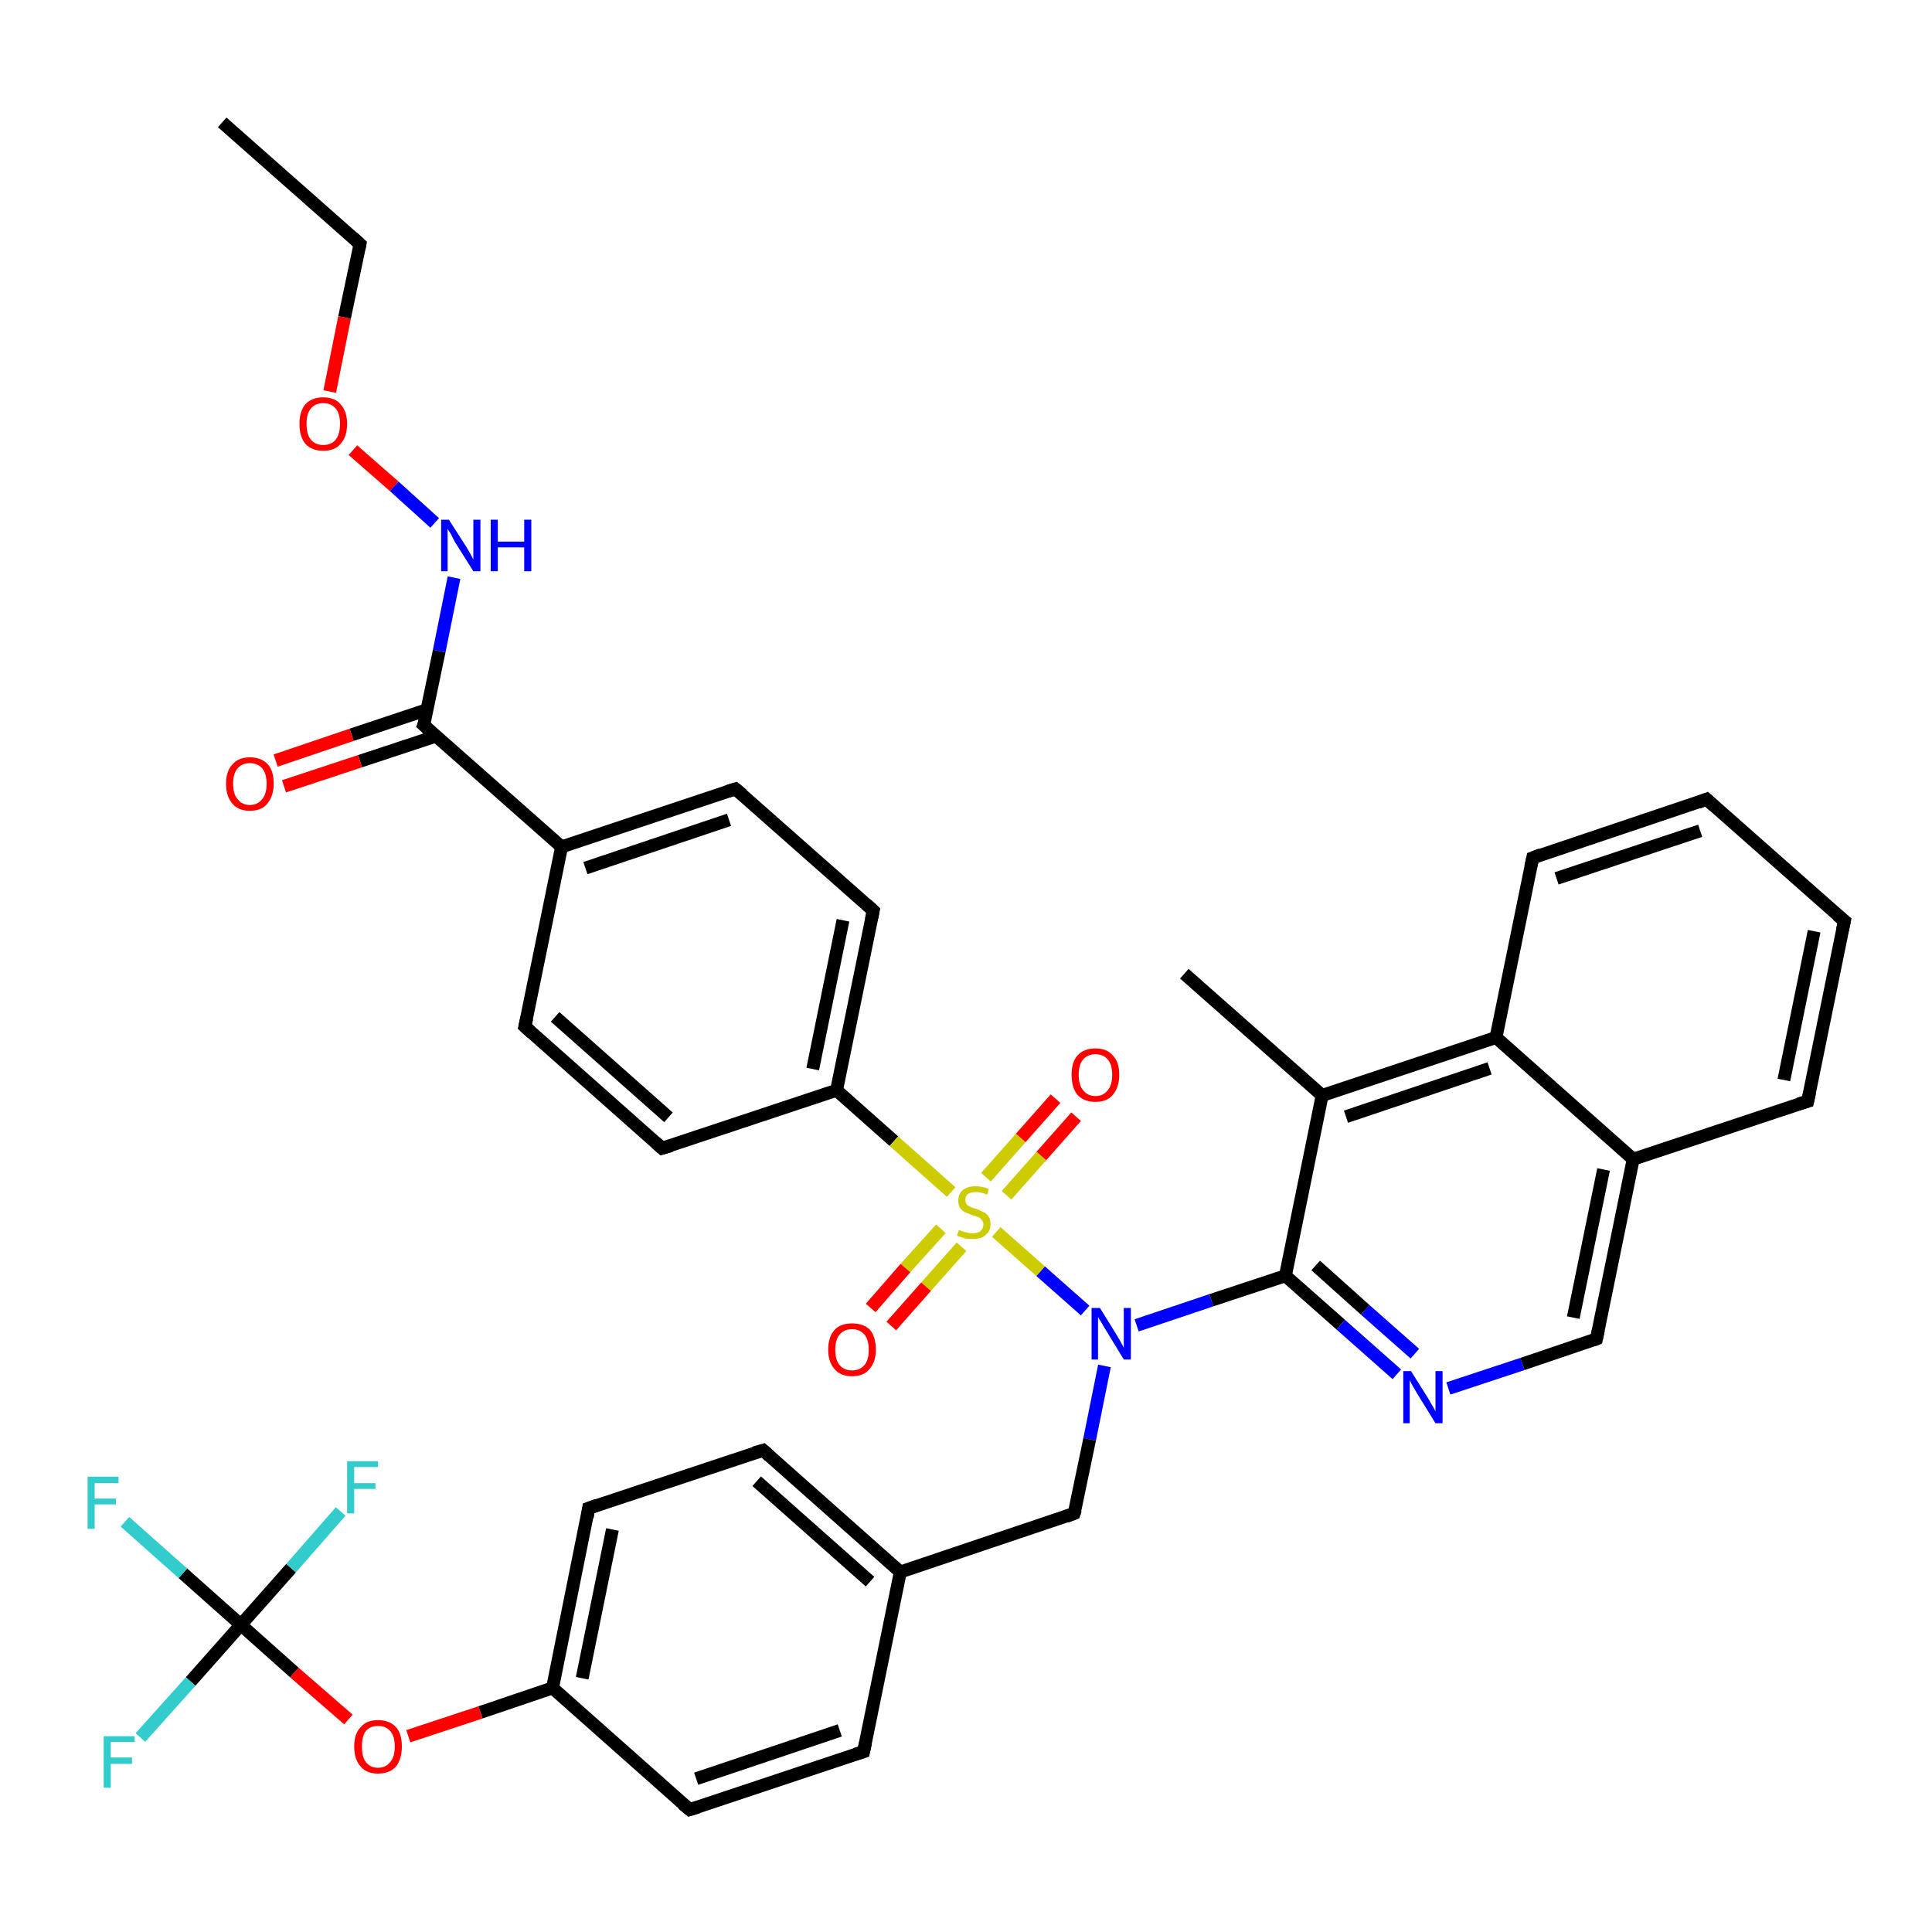 <?xml version='1.0' encoding='iso-8859-1'?>
<svg version='1.1' baseProfile='full'
              xmlns='http://www.w3.org/2000/svg'
                      xmlns:rdkit='http://www.rdkit.org/xml'
                      xmlns:xlink='http://www.w3.org/1999/xlink'
                  xml:space='preserve'
width='300px' height='300px' viewBox='0 0 300 300'>
<!-- END OF HEADER -->
<rect style='opacity:1.0;fill:#FFFFFF;stroke:none' width='300.0' height='300.0' x='0.0' y='0.0'> </rect>
<path class='bond-0 atom-0 atom-1' d='M 34.5,19.0 L 55.9,37.9' style='fill:none;fill-rule:evenodd;stroke:#000000;stroke-width:2.0px;stroke-linecap:butt;stroke-linejoin:miter;stroke-opacity:1' />
<path class='bond-1 atom-1 atom-2' d='M 55.9,37.9 L 53.5,49.3' style='fill:none;fill-rule:evenodd;stroke:#000000;stroke-width:2.0px;stroke-linecap:butt;stroke-linejoin:miter;stroke-opacity:1' />
<path class='bond-1 atom-1 atom-2' d='M 53.5,49.3 L 51.2,60.8' style='fill:none;fill-rule:evenodd;stroke:#FF0000;stroke-width:2.0px;stroke-linecap:butt;stroke-linejoin:miter;stroke-opacity:1' />
<path class='bond-2 atom-2 atom-3' d='M 54.8,69.9 L 61.2,75.5' style='fill:none;fill-rule:evenodd;stroke:#FF0000;stroke-width:2.0px;stroke-linecap:butt;stroke-linejoin:miter;stroke-opacity:1' />
<path class='bond-2 atom-2 atom-3' d='M 61.2,75.5 L 67.5,81.2' style='fill:none;fill-rule:evenodd;stroke:#0000FF;stroke-width:2.0px;stroke-linecap:butt;stroke-linejoin:miter;stroke-opacity:1' />
<path class='bond-3 atom-3 atom-4' d='M 70.5,89.7 L 68.2,101.1' style='fill:none;fill-rule:evenodd;stroke:#0000FF;stroke-width:2.0px;stroke-linecap:butt;stroke-linejoin:miter;stroke-opacity:1' />
<path class='bond-3 atom-3 atom-4' d='M 68.2,101.1 L 65.8,112.6' style='fill:none;fill-rule:evenodd;stroke:#000000;stroke-width:2.0px;stroke-linecap:butt;stroke-linejoin:miter;stroke-opacity:1' />
<path class='bond-4 atom-4 atom-5' d='M 66.3,110.2 L 54.6,114.1' style='fill:none;fill-rule:evenodd;stroke:#000000;stroke-width:2.0px;stroke-linecap:butt;stroke-linejoin:miter;stroke-opacity:1' />
<path class='bond-4 atom-4 atom-5' d='M 54.6,114.1 L 42.8,118.1' style='fill:none;fill-rule:evenodd;stroke:#FF0000;stroke-width:2.0px;stroke-linecap:butt;stroke-linejoin:miter;stroke-opacity:1' />
<path class='bond-4 atom-4 atom-5' d='M 67.7,114.3 L 55.9,118.2' style='fill:none;fill-rule:evenodd;stroke:#000000;stroke-width:2.0px;stroke-linecap:butt;stroke-linejoin:miter;stroke-opacity:1' />
<path class='bond-4 atom-4 atom-5' d='M 55.9,118.2 L 44.1,122.1' style='fill:none;fill-rule:evenodd;stroke:#FF0000;stroke-width:2.0px;stroke-linecap:butt;stroke-linejoin:miter;stroke-opacity:1' />
<path class='bond-5 atom-4 atom-6' d='M 65.8,112.6 L 87.2,131.5' style='fill:none;fill-rule:evenodd;stroke:#000000;stroke-width:2.0px;stroke-linecap:butt;stroke-linejoin:miter;stroke-opacity:1' />
<path class='bond-6 atom-6 atom-7' d='M 87.2,131.5 L 114.2,122.5' style='fill:none;fill-rule:evenodd;stroke:#000000;stroke-width:2.0px;stroke-linecap:butt;stroke-linejoin:miter;stroke-opacity:1' />
<path class='bond-6 atom-6 atom-7' d='M 90.9,134.8 L 113.2,127.3' style='fill:none;fill-rule:evenodd;stroke:#000000;stroke-width:2.0px;stroke-linecap:butt;stroke-linejoin:miter;stroke-opacity:1' />
<path class='bond-7 atom-7 atom-8' d='M 114.2,122.5 L 135.6,141.4' style='fill:none;fill-rule:evenodd;stroke:#000000;stroke-width:2.0px;stroke-linecap:butt;stroke-linejoin:miter;stroke-opacity:1' />
<path class='bond-8 atom-8 atom-9' d='M 135.6,141.4 L 129.9,169.3' style='fill:none;fill-rule:evenodd;stroke:#000000;stroke-width:2.0px;stroke-linecap:butt;stroke-linejoin:miter;stroke-opacity:1' />
<path class='bond-8 atom-8 atom-9' d='M 130.9,142.9 L 126.2,166.0' style='fill:none;fill-rule:evenodd;stroke:#000000;stroke-width:2.0px;stroke-linecap:butt;stroke-linejoin:miter;stroke-opacity:1' />
<path class='bond-9 atom-9 atom-10' d='M 129.9,169.3 L 102.8,178.3' style='fill:none;fill-rule:evenodd;stroke:#000000;stroke-width:2.0px;stroke-linecap:butt;stroke-linejoin:miter;stroke-opacity:1' />
<path class='bond-10 atom-10 atom-11' d='M 102.8,178.3 L 81.5,159.4' style='fill:none;fill-rule:evenodd;stroke:#000000;stroke-width:2.0px;stroke-linecap:butt;stroke-linejoin:miter;stroke-opacity:1' />
<path class='bond-10 atom-10 atom-11' d='M 103.8,173.5 L 86.2,157.9' style='fill:none;fill-rule:evenodd;stroke:#000000;stroke-width:2.0px;stroke-linecap:butt;stroke-linejoin:miter;stroke-opacity:1' />
<path class='bond-11 atom-9 atom-12' d='M 129.9,169.3 L 138.8,177.2' style='fill:none;fill-rule:evenodd;stroke:#000000;stroke-width:2.0px;stroke-linecap:butt;stroke-linejoin:miter;stroke-opacity:1' />
<path class='bond-11 atom-9 atom-12' d='M 138.8,177.2 L 147.7,185.1' style='fill:none;fill-rule:evenodd;stroke:#CCCC00;stroke-width:2.0px;stroke-linecap:butt;stroke-linejoin:miter;stroke-opacity:1' />
<path class='bond-12 atom-12 atom-13' d='M 156.3,185.6 L 161.7,179.5' style='fill:none;fill-rule:evenodd;stroke:#CCCC00;stroke-width:2.0px;stroke-linecap:butt;stroke-linejoin:miter;stroke-opacity:1' />
<path class='bond-12 atom-12 atom-13' d='M 161.7,179.5 L 167.1,173.4' style='fill:none;fill-rule:evenodd;stroke:#FF0000;stroke-width:2.0px;stroke-linecap:butt;stroke-linejoin:miter;stroke-opacity:1' />
<path class='bond-12 atom-12 atom-13' d='M 153.1,182.8 L 158.5,176.7' style='fill:none;fill-rule:evenodd;stroke:#CCCC00;stroke-width:2.0px;stroke-linecap:butt;stroke-linejoin:miter;stroke-opacity:1' />
<path class='bond-12 atom-12 atom-13' d='M 158.5,176.7 L 163.9,170.6' style='fill:none;fill-rule:evenodd;stroke:#FF0000;stroke-width:2.0px;stroke-linecap:butt;stroke-linejoin:miter;stroke-opacity:1' />
<path class='bond-13 atom-12 atom-14' d='M 146.1,190.8 L 140.6,196.9' style='fill:none;fill-rule:evenodd;stroke:#CCCC00;stroke-width:2.0px;stroke-linecap:butt;stroke-linejoin:miter;stroke-opacity:1' />
<path class='bond-13 atom-12 atom-14' d='M 140.6,196.9 L 135.2,203.1' style='fill:none;fill-rule:evenodd;stroke:#FF0000;stroke-width:2.0px;stroke-linecap:butt;stroke-linejoin:miter;stroke-opacity:1' />
<path class='bond-13 atom-12 atom-14' d='M 149.3,193.6 L 143.8,199.8' style='fill:none;fill-rule:evenodd;stroke:#CCCC00;stroke-width:2.0px;stroke-linecap:butt;stroke-linejoin:miter;stroke-opacity:1' />
<path class='bond-13 atom-12 atom-14' d='M 143.8,199.8 L 138.4,205.9' style='fill:none;fill-rule:evenodd;stroke:#FF0000;stroke-width:2.0px;stroke-linecap:butt;stroke-linejoin:miter;stroke-opacity:1' />
<path class='bond-14 atom-12 atom-15' d='M 154.7,191.3 L 161.6,197.4' style='fill:none;fill-rule:evenodd;stroke:#CCCC00;stroke-width:2.0px;stroke-linecap:butt;stroke-linejoin:miter;stroke-opacity:1' />
<path class='bond-14 atom-12 atom-15' d='M 161.6,197.4 L 168.5,203.5' style='fill:none;fill-rule:evenodd;stroke:#0000FF;stroke-width:2.0px;stroke-linecap:butt;stroke-linejoin:miter;stroke-opacity:1' />
<path class='bond-15 atom-15 atom-16' d='M 171.5,212.1 L 169.2,223.5' style='fill:none;fill-rule:evenodd;stroke:#0000FF;stroke-width:2.0px;stroke-linecap:butt;stroke-linejoin:miter;stroke-opacity:1' />
<path class='bond-15 atom-15 atom-16' d='M 169.2,223.5 L 166.8,235.0' style='fill:none;fill-rule:evenodd;stroke:#000000;stroke-width:2.0px;stroke-linecap:butt;stroke-linejoin:miter;stroke-opacity:1' />
<path class='bond-16 atom-16 atom-17' d='M 166.8,235.0 L 139.8,244.1' style='fill:none;fill-rule:evenodd;stroke:#000000;stroke-width:2.0px;stroke-linecap:butt;stroke-linejoin:miter;stroke-opacity:1' />
<path class='bond-17 atom-17 atom-18' d='M 139.8,244.1 L 118.5,225.2' style='fill:none;fill-rule:evenodd;stroke:#000000;stroke-width:2.0px;stroke-linecap:butt;stroke-linejoin:miter;stroke-opacity:1' />
<path class='bond-17 atom-17 atom-18' d='M 135.1,245.6 L 117.5,230.0' style='fill:none;fill-rule:evenodd;stroke:#000000;stroke-width:2.0px;stroke-linecap:butt;stroke-linejoin:miter;stroke-opacity:1' />
<path class='bond-18 atom-18 atom-19' d='M 118.5,225.2 L 91.4,234.2' style='fill:none;fill-rule:evenodd;stroke:#000000;stroke-width:2.0px;stroke-linecap:butt;stroke-linejoin:miter;stroke-opacity:1' />
<path class='bond-19 atom-19 atom-20' d='M 91.4,234.2 L 85.8,262.1' style='fill:none;fill-rule:evenodd;stroke:#000000;stroke-width:2.0px;stroke-linecap:butt;stroke-linejoin:miter;stroke-opacity:1' />
<path class='bond-19 atom-19 atom-20' d='M 95.1,237.5 L 90.4,260.6' style='fill:none;fill-rule:evenodd;stroke:#000000;stroke-width:2.0px;stroke-linecap:butt;stroke-linejoin:miter;stroke-opacity:1' />
<path class='bond-20 atom-20 atom-21' d='M 85.8,262.1 L 74.6,265.9' style='fill:none;fill-rule:evenodd;stroke:#000000;stroke-width:2.0px;stroke-linecap:butt;stroke-linejoin:miter;stroke-opacity:1' />
<path class='bond-20 atom-20 atom-21' d='M 74.6,265.9 L 63.4,269.6' style='fill:none;fill-rule:evenodd;stroke:#FF0000;stroke-width:2.0px;stroke-linecap:butt;stroke-linejoin:miter;stroke-opacity:1' />
<path class='bond-21 atom-21 atom-22' d='M 54.1,267.0 L 45.7,259.7' style='fill:none;fill-rule:evenodd;stroke:#FF0000;stroke-width:2.0px;stroke-linecap:butt;stroke-linejoin:miter;stroke-opacity:1' />
<path class='bond-21 atom-21 atom-22' d='M 45.7,259.7 L 37.4,252.3' style='fill:none;fill-rule:evenodd;stroke:#000000;stroke-width:2.0px;stroke-linecap:butt;stroke-linejoin:miter;stroke-opacity:1' />
<path class='bond-22 atom-22 atom-23' d='M 37.4,252.3 L 28.4,244.3' style='fill:none;fill-rule:evenodd;stroke:#000000;stroke-width:2.0px;stroke-linecap:butt;stroke-linejoin:miter;stroke-opacity:1' />
<path class='bond-22 atom-22 atom-23' d='M 28.4,244.3 L 19.4,236.3' style='fill:none;fill-rule:evenodd;stroke:#33CCCC;stroke-width:2.0px;stroke-linecap:butt;stroke-linejoin:miter;stroke-opacity:1' />
<path class='bond-23 atom-22 atom-24' d='M 37.4,252.3 L 29.6,261.1' style='fill:none;fill-rule:evenodd;stroke:#000000;stroke-width:2.0px;stroke-linecap:butt;stroke-linejoin:miter;stroke-opacity:1' />
<path class='bond-23 atom-22 atom-24' d='M 29.6,261.1 L 21.8,269.8' style='fill:none;fill-rule:evenodd;stroke:#33CCCC;stroke-width:2.0px;stroke-linecap:butt;stroke-linejoin:miter;stroke-opacity:1' />
<path class='bond-24 atom-22 atom-25' d='M 37.4,252.3 L 45.2,243.5' style='fill:none;fill-rule:evenodd;stroke:#000000;stroke-width:2.0px;stroke-linecap:butt;stroke-linejoin:miter;stroke-opacity:1' />
<path class='bond-24 atom-22 atom-25' d='M 45.2,243.5 L 52.9,234.7' style='fill:none;fill-rule:evenodd;stroke:#33CCCC;stroke-width:2.0px;stroke-linecap:butt;stroke-linejoin:miter;stroke-opacity:1' />
<path class='bond-25 atom-20 atom-26' d='M 85.8,262.1 L 107.1,281.0' style='fill:none;fill-rule:evenodd;stroke:#000000;stroke-width:2.0px;stroke-linecap:butt;stroke-linejoin:miter;stroke-opacity:1' />
<path class='bond-26 atom-26 atom-27' d='M 107.1,281.0 L 134.1,272.0' style='fill:none;fill-rule:evenodd;stroke:#000000;stroke-width:2.0px;stroke-linecap:butt;stroke-linejoin:miter;stroke-opacity:1' />
<path class='bond-26 atom-26 atom-27' d='M 108.1,276.2 L 130.4,268.7' style='fill:none;fill-rule:evenodd;stroke:#000000;stroke-width:2.0px;stroke-linecap:butt;stroke-linejoin:miter;stroke-opacity:1' />
<path class='bond-27 atom-15 atom-28' d='M 176.5,205.8 L 188.1,201.9' style='fill:none;fill-rule:evenodd;stroke:#0000FF;stroke-width:2.0px;stroke-linecap:butt;stroke-linejoin:miter;stroke-opacity:1' />
<path class='bond-27 atom-15 atom-28' d='M 188.1,201.9 L 199.6,198.1' style='fill:none;fill-rule:evenodd;stroke:#000000;stroke-width:2.0px;stroke-linecap:butt;stroke-linejoin:miter;stroke-opacity:1' />
<path class='bond-28 atom-28 atom-29' d='M 199.6,198.1 L 208.2,205.7' style='fill:none;fill-rule:evenodd;stroke:#000000;stroke-width:2.0px;stroke-linecap:butt;stroke-linejoin:miter;stroke-opacity:1' />
<path class='bond-28 atom-28 atom-29' d='M 208.2,205.7 L 216.9,213.4' style='fill:none;fill-rule:evenodd;stroke:#0000FF;stroke-width:2.0px;stroke-linecap:butt;stroke-linejoin:miter;stroke-opacity:1' />
<path class='bond-28 atom-28 atom-29' d='M 204.3,196.5 L 212.0,203.4' style='fill:none;fill-rule:evenodd;stroke:#000000;stroke-width:2.0px;stroke-linecap:butt;stroke-linejoin:miter;stroke-opacity:1' />
<path class='bond-28 atom-28 atom-29' d='M 212.0,203.4 L 219.7,210.2' style='fill:none;fill-rule:evenodd;stroke:#0000FF;stroke-width:2.0px;stroke-linecap:butt;stroke-linejoin:miter;stroke-opacity:1' />
<path class='bond-29 atom-29 atom-30' d='M 224.9,215.6 L 236.4,211.8' style='fill:none;fill-rule:evenodd;stroke:#0000FF;stroke-width:2.0px;stroke-linecap:butt;stroke-linejoin:miter;stroke-opacity:1' />
<path class='bond-29 atom-29 atom-30' d='M 236.4,211.8 L 247.9,207.9' style='fill:none;fill-rule:evenodd;stroke:#000000;stroke-width:2.0px;stroke-linecap:butt;stroke-linejoin:miter;stroke-opacity:1' />
<path class='bond-30 atom-30 atom-31' d='M 247.9,207.9 L 253.6,180.0' style='fill:none;fill-rule:evenodd;stroke:#000000;stroke-width:2.0px;stroke-linecap:butt;stroke-linejoin:miter;stroke-opacity:1' />
<path class='bond-30 atom-30 atom-31' d='M 244.3,204.6 L 249.0,181.6' style='fill:none;fill-rule:evenodd;stroke:#000000;stroke-width:2.0px;stroke-linecap:butt;stroke-linejoin:miter;stroke-opacity:1' />
<path class='bond-31 atom-31 atom-32' d='M 253.6,180.0 L 280.7,171.0' style='fill:none;fill-rule:evenodd;stroke:#000000;stroke-width:2.0px;stroke-linecap:butt;stroke-linejoin:miter;stroke-opacity:1' />
<path class='bond-32 atom-32 atom-33' d='M 280.7,171.0 L 286.4,143.0' style='fill:none;fill-rule:evenodd;stroke:#000000;stroke-width:2.0px;stroke-linecap:butt;stroke-linejoin:miter;stroke-opacity:1' />
<path class='bond-32 atom-32 atom-33' d='M 277.0,167.7 L 281.7,144.6' style='fill:none;fill-rule:evenodd;stroke:#000000;stroke-width:2.0px;stroke-linecap:butt;stroke-linejoin:miter;stroke-opacity:1' />
<path class='bond-33 atom-33 atom-34' d='M 286.4,143.0 L 265.0,124.1' style='fill:none;fill-rule:evenodd;stroke:#000000;stroke-width:2.0px;stroke-linecap:butt;stroke-linejoin:miter;stroke-opacity:1' />
<path class='bond-34 atom-34 atom-35' d='M 265.0,124.1 L 238.0,133.2' style='fill:none;fill-rule:evenodd;stroke:#000000;stroke-width:2.0px;stroke-linecap:butt;stroke-linejoin:miter;stroke-opacity:1' />
<path class='bond-34 atom-34 atom-35' d='M 264.0,129.0 L 241.7,136.4' style='fill:none;fill-rule:evenodd;stroke:#000000;stroke-width:2.0px;stroke-linecap:butt;stroke-linejoin:miter;stroke-opacity:1' />
<path class='bond-35 atom-35 atom-36' d='M 238.0,133.2 L 232.3,161.1' style='fill:none;fill-rule:evenodd;stroke:#000000;stroke-width:2.0px;stroke-linecap:butt;stroke-linejoin:miter;stroke-opacity:1' />
<path class='bond-36 atom-36 atom-37' d='M 232.3,161.1 L 205.3,170.1' style='fill:none;fill-rule:evenodd;stroke:#000000;stroke-width:2.0px;stroke-linecap:butt;stroke-linejoin:miter;stroke-opacity:1' />
<path class='bond-36 atom-36 atom-37' d='M 231.3,165.9 L 209.0,173.4' style='fill:none;fill-rule:evenodd;stroke:#000000;stroke-width:2.0px;stroke-linecap:butt;stroke-linejoin:miter;stroke-opacity:1' />
<path class='bond-37 atom-37 atom-38' d='M 205.3,170.1 L 183.9,151.2' style='fill:none;fill-rule:evenodd;stroke:#000000;stroke-width:2.0px;stroke-linecap:butt;stroke-linejoin:miter;stroke-opacity:1' />
<path class='bond-38 atom-11 atom-6' d='M 81.5,159.4 L 87.2,131.5' style='fill:none;fill-rule:evenodd;stroke:#000000;stroke-width:2.0px;stroke-linecap:butt;stroke-linejoin:miter;stroke-opacity:1' />
<path class='bond-39 atom-27 atom-17' d='M 134.1,272.0 L 139.8,244.1' style='fill:none;fill-rule:evenodd;stroke:#000000;stroke-width:2.0px;stroke-linecap:butt;stroke-linejoin:miter;stroke-opacity:1' />
<path class='bond-40 atom-37 atom-28' d='M 205.3,170.1 L 199.6,198.1' style='fill:none;fill-rule:evenodd;stroke:#000000;stroke-width:2.0px;stroke-linecap:butt;stroke-linejoin:miter;stroke-opacity:1' />
<path class='bond-41 atom-36 atom-31' d='M 232.3,161.1 L 253.6,180.0' style='fill:none;fill-rule:evenodd;stroke:#000000;stroke-width:2.0px;stroke-linecap:butt;stroke-linejoin:miter;stroke-opacity:1' />
<path d='M 54.8,36.9 L 55.9,37.9 L 55.8,38.4' style='fill:none;stroke:#000000;stroke-width:2.0px;stroke-linecap:butt;stroke-linejoin:miter;stroke-opacity:1;' />
<path d='M 66.0,112.1 L 65.8,112.6 L 66.9,113.6' style='fill:none;stroke:#000000;stroke-width:2.0px;stroke-linecap:butt;stroke-linejoin:miter;stroke-opacity:1;' />
<path d='M 112.9,122.9 L 114.2,122.5 L 115.3,123.4' style='fill:none;stroke:#000000;stroke-width:2.0px;stroke-linecap:butt;stroke-linejoin:miter;stroke-opacity:1;' />
<path d='M 134.5,140.4 L 135.6,141.4 L 135.3,142.8' style='fill:none;stroke:#000000;stroke-width:2.0px;stroke-linecap:butt;stroke-linejoin:miter;stroke-opacity:1;' />
<path d='M 104.2,177.9 L 102.8,178.3 L 101.8,177.4' style='fill:none;stroke:#000000;stroke-width:2.0px;stroke-linecap:butt;stroke-linejoin:miter;stroke-opacity:1;' />
<path d='M 82.6,160.4 L 81.5,159.4 L 81.8,158.1' style='fill:none;stroke:#000000;stroke-width:2.0px;stroke-linecap:butt;stroke-linejoin:miter;stroke-opacity:1;' />
<path d='M 167.0,234.4 L 166.8,235.0 L 165.5,235.5' style='fill:none;stroke:#000000;stroke-width:2.0px;stroke-linecap:butt;stroke-linejoin:miter;stroke-opacity:1;' />
<path d='M 119.5,226.1 L 118.5,225.2 L 117.1,225.6' style='fill:none;stroke:#000000;stroke-width:2.0px;stroke-linecap:butt;stroke-linejoin:miter;stroke-opacity:1;' />
<path d='M 92.8,233.7 L 91.4,234.2 L 91.2,235.6' style='fill:none;stroke:#000000;stroke-width:2.0px;stroke-linecap:butt;stroke-linejoin:miter;stroke-opacity:1;' />
<path d='M 106.0,280.1 L 107.1,281.0 L 108.4,280.6' style='fill:none;stroke:#000000;stroke-width:2.0px;stroke-linecap:butt;stroke-linejoin:miter;stroke-opacity:1;' />
<path d='M 132.8,272.4 L 134.1,272.0 L 134.4,270.6' style='fill:none;stroke:#000000;stroke-width:2.0px;stroke-linecap:butt;stroke-linejoin:miter;stroke-opacity:1;' />
<path d='M 247.4,208.1 L 247.9,207.9 L 248.2,206.5' style='fill:none;stroke:#000000;stroke-width:2.0px;stroke-linecap:butt;stroke-linejoin:miter;stroke-opacity:1;' />
<path d='M 279.3,171.4 L 280.7,171.0 L 281.0,169.6' style='fill:none;stroke:#000000;stroke-width:2.0px;stroke-linecap:butt;stroke-linejoin:miter;stroke-opacity:1;' />
<path d='M 286.1,144.4 L 286.4,143.0 L 285.3,142.1' style='fill:none;stroke:#000000;stroke-width:2.0px;stroke-linecap:butt;stroke-linejoin:miter;stroke-opacity:1;' />
<path d='M 266.1,125.1 L 265.0,124.1 L 263.7,124.6' style='fill:none;stroke:#000000;stroke-width:2.0px;stroke-linecap:butt;stroke-linejoin:miter;stroke-opacity:1;' />
<path d='M 239.3,132.7 L 238.0,133.2 L 237.7,134.6' style='fill:none;stroke:#000000;stroke-width:2.0px;stroke-linecap:butt;stroke-linejoin:miter;stroke-opacity:1;' />
<path class='atom-2' d='M 46.5 65.8
Q 46.5 63.9, 47.4 62.8
Q 48.4 61.7, 50.2 61.7
Q 52.0 61.7, 52.9 62.8
Q 53.9 63.9, 53.9 65.8
Q 53.9 67.8, 52.9 68.9
Q 52.0 70.0, 50.2 70.0
Q 48.4 70.0, 47.4 68.9
Q 46.5 67.8, 46.5 65.8
M 50.2 69.1
Q 51.4 69.1, 52.1 68.3
Q 52.8 67.4, 52.8 65.8
Q 52.8 64.2, 52.1 63.4
Q 51.4 62.6, 50.2 62.6
Q 49.0 62.6, 48.3 63.4
Q 47.6 64.2, 47.6 65.8
Q 47.6 67.5, 48.3 68.3
Q 49.0 69.1, 50.2 69.1
' fill='#FF0000'/>
<path class='atom-3' d='M 69.7 80.7
L 72.4 84.9
Q 72.7 85.4, 73.1 86.1
Q 73.5 86.9, 73.5 86.9
L 73.5 80.7
L 74.6 80.7
L 74.6 88.7
L 73.5 88.7
L 70.6 84.1
Q 70.3 83.5, 70.0 82.9
Q 69.6 82.3, 69.5 82.1
L 69.5 88.7
L 68.5 88.7
L 68.5 80.7
L 69.7 80.7
' fill='#0000FF'/>
<path class='atom-3' d='M 76.2 80.7
L 77.3 80.7
L 77.3 84.1
L 81.4 84.1
L 81.4 80.7
L 82.5 80.7
L 82.5 88.7
L 81.4 88.7
L 81.4 85.0
L 77.3 85.0
L 77.3 88.7
L 76.2 88.7
L 76.2 80.7
' fill='#0000FF'/>
<path class='atom-5' d='M 35.1 121.7
Q 35.1 119.7, 36.1 118.7
Q 37.0 117.6, 38.8 117.6
Q 40.6 117.6, 41.6 118.7
Q 42.5 119.7, 42.5 121.7
Q 42.5 123.6, 41.5 124.8
Q 40.6 125.9, 38.8 125.9
Q 37.0 125.9, 36.1 124.8
Q 35.1 123.7, 35.1 121.7
M 38.8 125.0
Q 40.0 125.0, 40.7 124.1
Q 41.4 123.3, 41.4 121.7
Q 41.4 120.1, 40.7 119.3
Q 40.0 118.5, 38.8 118.5
Q 37.6 118.5, 36.9 119.3
Q 36.2 120.1, 36.2 121.7
Q 36.2 123.3, 36.9 124.1
Q 37.6 125.0, 38.8 125.0
' fill='#FF0000'/>
<path class='atom-12' d='M 148.9 191.0
Q 149.0 191.0, 149.4 191.2
Q 149.8 191.3, 150.2 191.4
Q 150.6 191.5, 151.0 191.5
Q 151.8 191.5, 152.2 191.2
Q 152.7 190.8, 152.7 190.1
Q 152.7 189.7, 152.4 189.4
Q 152.2 189.1, 151.9 189.0
Q 151.5 188.8, 151.0 188.7
Q 150.2 188.4, 149.8 188.2
Q 149.4 188.0, 149.1 187.6
Q 148.8 187.2, 148.8 186.4
Q 148.8 185.4, 149.5 184.8
Q 150.2 184.2, 151.5 184.2
Q 152.5 184.2, 153.5 184.6
L 153.3 185.5
Q 152.3 185.1, 151.6 185.1
Q 150.8 185.1, 150.3 185.4
Q 149.9 185.7, 149.9 186.3
Q 149.9 186.7, 150.1 187.0
Q 150.4 187.3, 150.7 187.4
Q 151.0 187.6, 151.6 187.7
Q 152.3 188.0, 152.7 188.2
Q 153.2 188.4, 153.5 188.9
Q 153.8 189.3, 153.8 190.1
Q 153.8 191.2, 153.0 191.8
Q 152.3 192.4, 151.1 192.4
Q 150.3 192.4, 149.8 192.3
Q 149.3 192.1, 148.6 191.9
L 148.9 191.0
' fill='#CCCC00'/>
<path class='atom-13' d='M 166.4 166.9
Q 166.4 164.9, 167.3 163.9
Q 168.3 162.8, 170.1 162.8
Q 171.9 162.8, 172.8 163.9
Q 173.8 164.9, 173.8 166.9
Q 173.8 168.8, 172.8 170.0
Q 171.9 171.1, 170.1 171.1
Q 168.3 171.1, 167.3 170.0
Q 166.4 168.9, 166.4 166.9
M 170.1 170.2
Q 171.3 170.2, 172.0 169.3
Q 172.7 168.5, 172.7 166.9
Q 172.7 165.3, 172.0 164.5
Q 171.3 163.7, 170.1 163.7
Q 168.9 163.7, 168.2 164.5
Q 167.5 165.3, 167.5 166.9
Q 167.5 168.5, 168.2 169.3
Q 168.9 170.2, 170.1 170.2
' fill='#FF0000'/>
<path class='atom-14' d='M 128.6 209.6
Q 128.6 207.6, 129.6 206.5
Q 130.5 205.5, 132.3 205.5
Q 134.1 205.5, 135.1 206.5
Q 136.0 207.6, 136.0 209.6
Q 136.0 211.5, 135.0 212.6
Q 134.1 213.7, 132.3 213.7
Q 130.5 213.7, 129.6 212.6
Q 128.6 211.5, 128.6 209.6
M 132.3 212.8
Q 133.5 212.8, 134.2 212.0
Q 134.9 211.2, 134.9 209.6
Q 134.9 208.0, 134.2 207.2
Q 133.5 206.4, 132.3 206.4
Q 131.1 206.4, 130.4 207.2
Q 129.7 208.0, 129.7 209.6
Q 129.7 211.2, 130.4 212.0
Q 131.1 212.8, 132.3 212.8
' fill='#FF0000'/>
<path class='atom-15' d='M 170.8 203.1
L 173.4 207.3
Q 173.7 207.8, 174.1 208.5
Q 174.5 209.3, 174.5 209.3
L 174.5 203.1
L 175.6 203.1
L 175.6 211.1
L 174.5 211.1
L 171.7 206.5
Q 171.3 205.9, 171.0 205.3
Q 170.6 204.7, 170.5 204.5
L 170.5 211.1
L 169.5 211.1
L 169.5 203.1
L 170.8 203.1
' fill='#0000FF'/>
<path class='atom-21' d='M 55.0 271.2
Q 55.0 269.2, 56.0 268.2
Q 56.9 267.1, 58.7 267.1
Q 60.5 267.1, 61.5 268.2
Q 62.4 269.2, 62.4 271.2
Q 62.4 273.1, 61.5 274.3
Q 60.5 275.4, 58.7 275.4
Q 56.9 275.4, 56.0 274.3
Q 55.0 273.2, 55.0 271.2
M 58.7 274.5
Q 59.9 274.5, 60.6 273.6
Q 61.3 272.8, 61.3 271.2
Q 61.3 269.6, 60.6 268.8
Q 59.9 268.0, 58.7 268.0
Q 57.5 268.0, 56.8 268.8
Q 56.2 269.6, 56.2 271.2
Q 56.2 272.8, 56.8 273.6
Q 57.5 274.5, 58.7 274.5
' fill='#FF0000'/>
<path class='atom-23' d='M 13.6 229.3
L 18.4 229.3
L 18.4 230.3
L 14.7 230.3
L 14.7 232.7
L 18.0 232.7
L 18.0 233.6
L 14.7 233.6
L 14.7 237.4
L 13.6 237.4
L 13.6 229.3
' fill='#33CCCC'/>
<path class='atom-24' d='M 16.1 269.6
L 20.9 269.6
L 20.9 270.5
L 17.2 270.5
L 17.2 272.9
L 20.5 272.9
L 20.5 273.9
L 17.2 273.9
L 17.2 277.6
L 16.1 277.6
L 16.1 269.6
' fill='#33CCCC'/>
<path class='atom-25' d='M 53.9 226.9
L 58.7 226.9
L 58.7 227.8
L 55.0 227.8
L 55.0 230.3
L 58.3 230.3
L 58.3 231.2
L 55.0 231.2
L 55.0 235.0
L 53.9 235.0
L 53.9 226.9
' fill='#33CCCC'/>
<path class='atom-29' d='M 219.1 212.9
L 221.8 217.2
Q 222.0 217.6, 222.5 218.4
Q 222.9 219.1, 222.9 219.2
L 222.9 212.9
L 224.0 212.9
L 224.0 221.0
L 222.9 221.0
L 220.0 216.3
Q 219.7 215.8, 219.3 215.1
Q 219.0 214.5, 218.9 214.3
L 218.9 221.0
L 217.9 221.0
L 217.9 212.9
L 219.1 212.9
' fill='#0000FF'/>
</svg>
